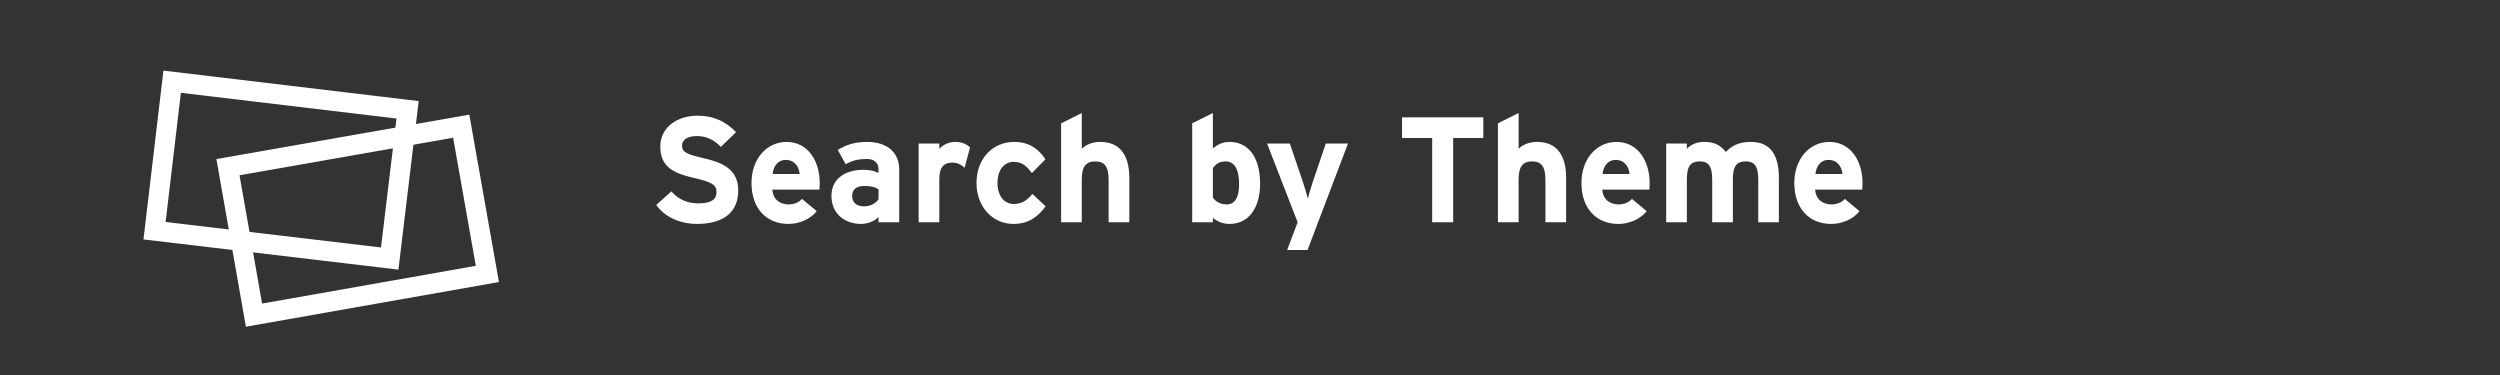 <?xml version="1.0" encoding="utf-8"?>
<!-- Generator: Adobe Illustrator 16.0.3, SVG Export Plug-In . SVG Version: 6.00 Build 0)  -->
<!DOCTYPE svg PUBLIC "-//W3C//DTD SVG 1.1//EN" "http://www.w3.org/Graphics/SVG/1.1/DTD/svg11.dtd">
<svg version="1.1" id="レイヤー_1" xmlns="http://www.w3.org/2000/svg" xmlns:xlink="http://www.w3.org/1999/xlink" x="0px"
	 y="0px" width="200px" height="30px" viewBox="0 0 200 30" enable-background="new 0 0 200 30" xml:space="preserve">
<rect x="0" y="0" width="200" height="30" fill="#333333" stroke="none"/>
<path fill="#FFFFFF" d="M31.873,21.57l-20.396-2.416l1.597-13.506l20.421,2.439L31.873,21.57z M13.249,17.76l17.23,2.037
	L31.72,9.483L14.471,7.425L13.249,17.76z"/>
<path fill="#FFFFFF" d="M19.671,26.137l-2.359-13.412L37.544,9.17l2.372,13.393L19.671,26.137z M19.162,14.021l1.805,10.265
	l17.099-3.021L36.25,11.018L19.162,14.021z"/>
<g>
	<path fill="#FFFFFF" d="M55.763,17.913c-1.403,0-2.627-0.587-3.263-1.522l1.211-1.08c0.588,0.684,1.343,0.958,2.147,0.958
		c0.996,0,1.463-0.274,1.463-0.911c0-0.54-0.288-0.779-1.871-1.139c-1.547-0.36-2.626-0.852-2.626-2.507
		c0-1.523,1.343-2.458,2.998-2.458c1.308,0,2.267,0.492,3.059,1.319l-1.211,1.175c-0.54-0.552-1.139-0.863-1.907-0.863
		c-0.9,0-1.2,0.384-1.2,0.755c0,0.528,0.36,0.696,1.691,1.007c1.331,0.312,2.806,0.768,2.806,2.591
		C59.061,16.834,58.053,17.913,55.763,17.913z"/>
	<path fill="#FFFFFF" d="M65.553,15.167h-3.766c0.06,0.864,0.695,1.187,1.295,1.187c0.456,0,0.84-0.168,1.08-0.442l1.175,0.983
		c-0.503,0.646-1.415,1.02-2.255,1.02c-1.811,0-2.962-1.283-2.962-3.274c0-1.931,1.211-3.286,2.807-3.286
		c1.679,0,2.65,1.487,2.65,3.286C65.577,14.879,65.565,15.047,65.553,15.167z M62.843,12.792c-0.6,0-0.971,0.492-1.031,1.127h2.159
		C63.922,13.355,63.586,12.792,62.843,12.792z"/>
	<path fill="#FFFFFF" d="M70.282,17.781v-0.42c-0.3,0.313-0.828,0.552-1.415,0.552c-1.175,0-2.351-0.72-2.351-2.243
		c0-1.391,1.127-2.086,2.554-2.086c0.576,0,0.948,0.12,1.211,0.252v-0.312c0-0.444-0.3-0.803-0.899-0.803
		c-0.755,0-1.151,0.108-1.727,0.419l-0.636-1.151c0.732-0.419,1.343-0.635,2.363-0.635c1.523,0,2.555,0.792,2.555,2.207v4.222
		h-1.655V17.781z M70.282,15.143c-0.288-0.18-0.563-0.264-1.151-0.264c-0.624,0-0.959,0.288-0.959,0.791
		c0,0.444,0.252,0.84,0.959,0.84c0.54,0,0.972-0.275,1.151-0.576V15.143z"/>
	<path fill="#FFFFFF" d="M77.17,13.416c-0.264-0.24-0.587-0.408-0.959-0.408c-0.647,0-1.067,0.276-1.067,1.367v3.406h-1.655v-6.296
		h1.655v0.419c0.288-0.3,0.708-0.551,1.295-0.551c0.54,0,0.947,0.216,1.164,0.443L77.17,13.416z"/>
	<path fill="#FFFFFF" d="M81.071,17.913c-1.643,0-2.951-1.343-2.951-3.274s1.271-3.286,3.022-3.286c1.199,0,1.967,0.587,2.495,1.391
		l-1.091,1.103c-0.372-0.527-0.768-0.899-1.439-0.899c-0.792,0-1.308,0.66-1.308,1.691c0,1.007,0.516,1.679,1.308,1.679
		c0.647,0,1.055-0.289,1.487-0.805l1.056,0.995C83.038,17.326,82.318,17.913,81.071,17.913z"/>
	<path fill="#FFFFFF" d="M88.689,17.781v-3.406c0-1.127-0.383-1.463-1.067-1.463s-1.079,0.335-1.079,1.427v3.442h-1.655V9.866
		l1.655-0.828v2.866c0.288-0.3,0.815-0.551,1.476-0.551c1.606,0,2.326,1.103,2.326,2.878v3.55H88.689z"/>
	<path fill="#FFFFFF" d="M98.362,17.913c-0.552,0-1.031-0.216-1.331-0.491v0.359h-1.655V9.866l1.655-0.828v2.842
		c0.312-0.276,0.731-0.527,1.331-0.527c1.343,0,2.447,1.007,2.447,3.358C100.809,16.594,99.921,17.913,98.362,17.913z
		 M98.051,12.912c-0.517,0-0.78,0.216-1.02,0.527v2.375c0.252,0.348,0.636,0.539,1.115,0.539c0.636,0,0.983-0.552,0.983-1.606
		C99.13,13.452,98.698,12.912,98.051,12.912z"/>
	<path fill="#FFFFFF" d="M104.604,20h-1.631l0.838-2.219l-2.445-6.296h1.822l1.031,3.034c0.168,0.479,0.336,1.081,0.408,1.379
		c0.07-0.313,0.239-0.889,0.407-1.379l1.03-3.034h1.775L104.604,20z"/>
	<path fill="#FFFFFF" d="M116.254,11.041v6.74h-1.68v-6.74h-2.41V9.386h6.5v1.655H116.254L116.254,11.041z"/>
	<path fill="#FFFFFF" d="M123.634,17.781v-3.406c0-1.127-0.384-1.463-1.067-1.463c-0.683,0-1.078,0.335-1.078,1.427v3.442h-1.655
		V9.866l1.655-0.828v2.866c0.287-0.3,0.814-0.551,1.475-0.551c1.607,0,2.327,1.103,2.327,2.878v3.55H123.634z"/>
	<path fill="#FFFFFF" d="M131.949,15.167h-3.768c0.062,0.864,0.696,1.187,1.297,1.187c0.455,0,0.838-0.168,1.078-0.442l1.176,0.983
		c-0.504,0.646-1.416,1.02-2.254,1.02c-1.813,0-2.963-1.283-2.963-3.274c0-1.931,1.211-3.286,2.807-3.286
		c1.679,0,2.65,1.487,2.65,3.286C131.973,14.879,131.961,15.047,131.949,15.167z M129.238,12.792c-0.6,0-0.973,0.492-1.031,1.127
		h2.159C130.316,13.355,129.982,12.792,129.238,12.792z"/>
	<path fill="#FFFFFF" d="M140.66,17.781v-3.406c0-1.127-0.324-1.463-1.008-1.463c-0.685,0-1.021,0.335-1.021,1.427v3.442h-1.655
		v-3.406c0-1.127-0.322-1.463-1.006-1.463c-0.685,0-1.021,0.335-1.021,1.427v3.442h-1.655v-6.296h1.655v0.419
		c0.286-0.3,0.72-0.551,1.379-0.551c0.804,0,1.271,0.228,1.739,0.803c0.432-0.444,0.959-0.803,2.002-0.803
		c1.606,0,2.242,1.103,2.242,2.878v3.55H140.66z"/>
	<path fill="#FFFFFF" d="M148.979,15.167h-3.768c0.061,0.864,0.696,1.187,1.296,1.187c0.455,0,0.839-0.168,1.079-0.442l1.176,0.983
		c-0.504,0.646-1.416,1.02-2.255,1.02c-1.812,0-2.963-1.283-2.963-3.274c0-1.931,1.212-3.286,2.808-3.286
		c1.678,0,2.649,1.487,2.649,3.286C149.001,14.879,148.988,15.047,148.979,15.167z M146.268,12.792
		c-0.601,0-0.973,0.492-1.031,1.127h2.158C147.346,13.355,147.012,12.792,146.268,12.792z"/>
</g>
</svg>
